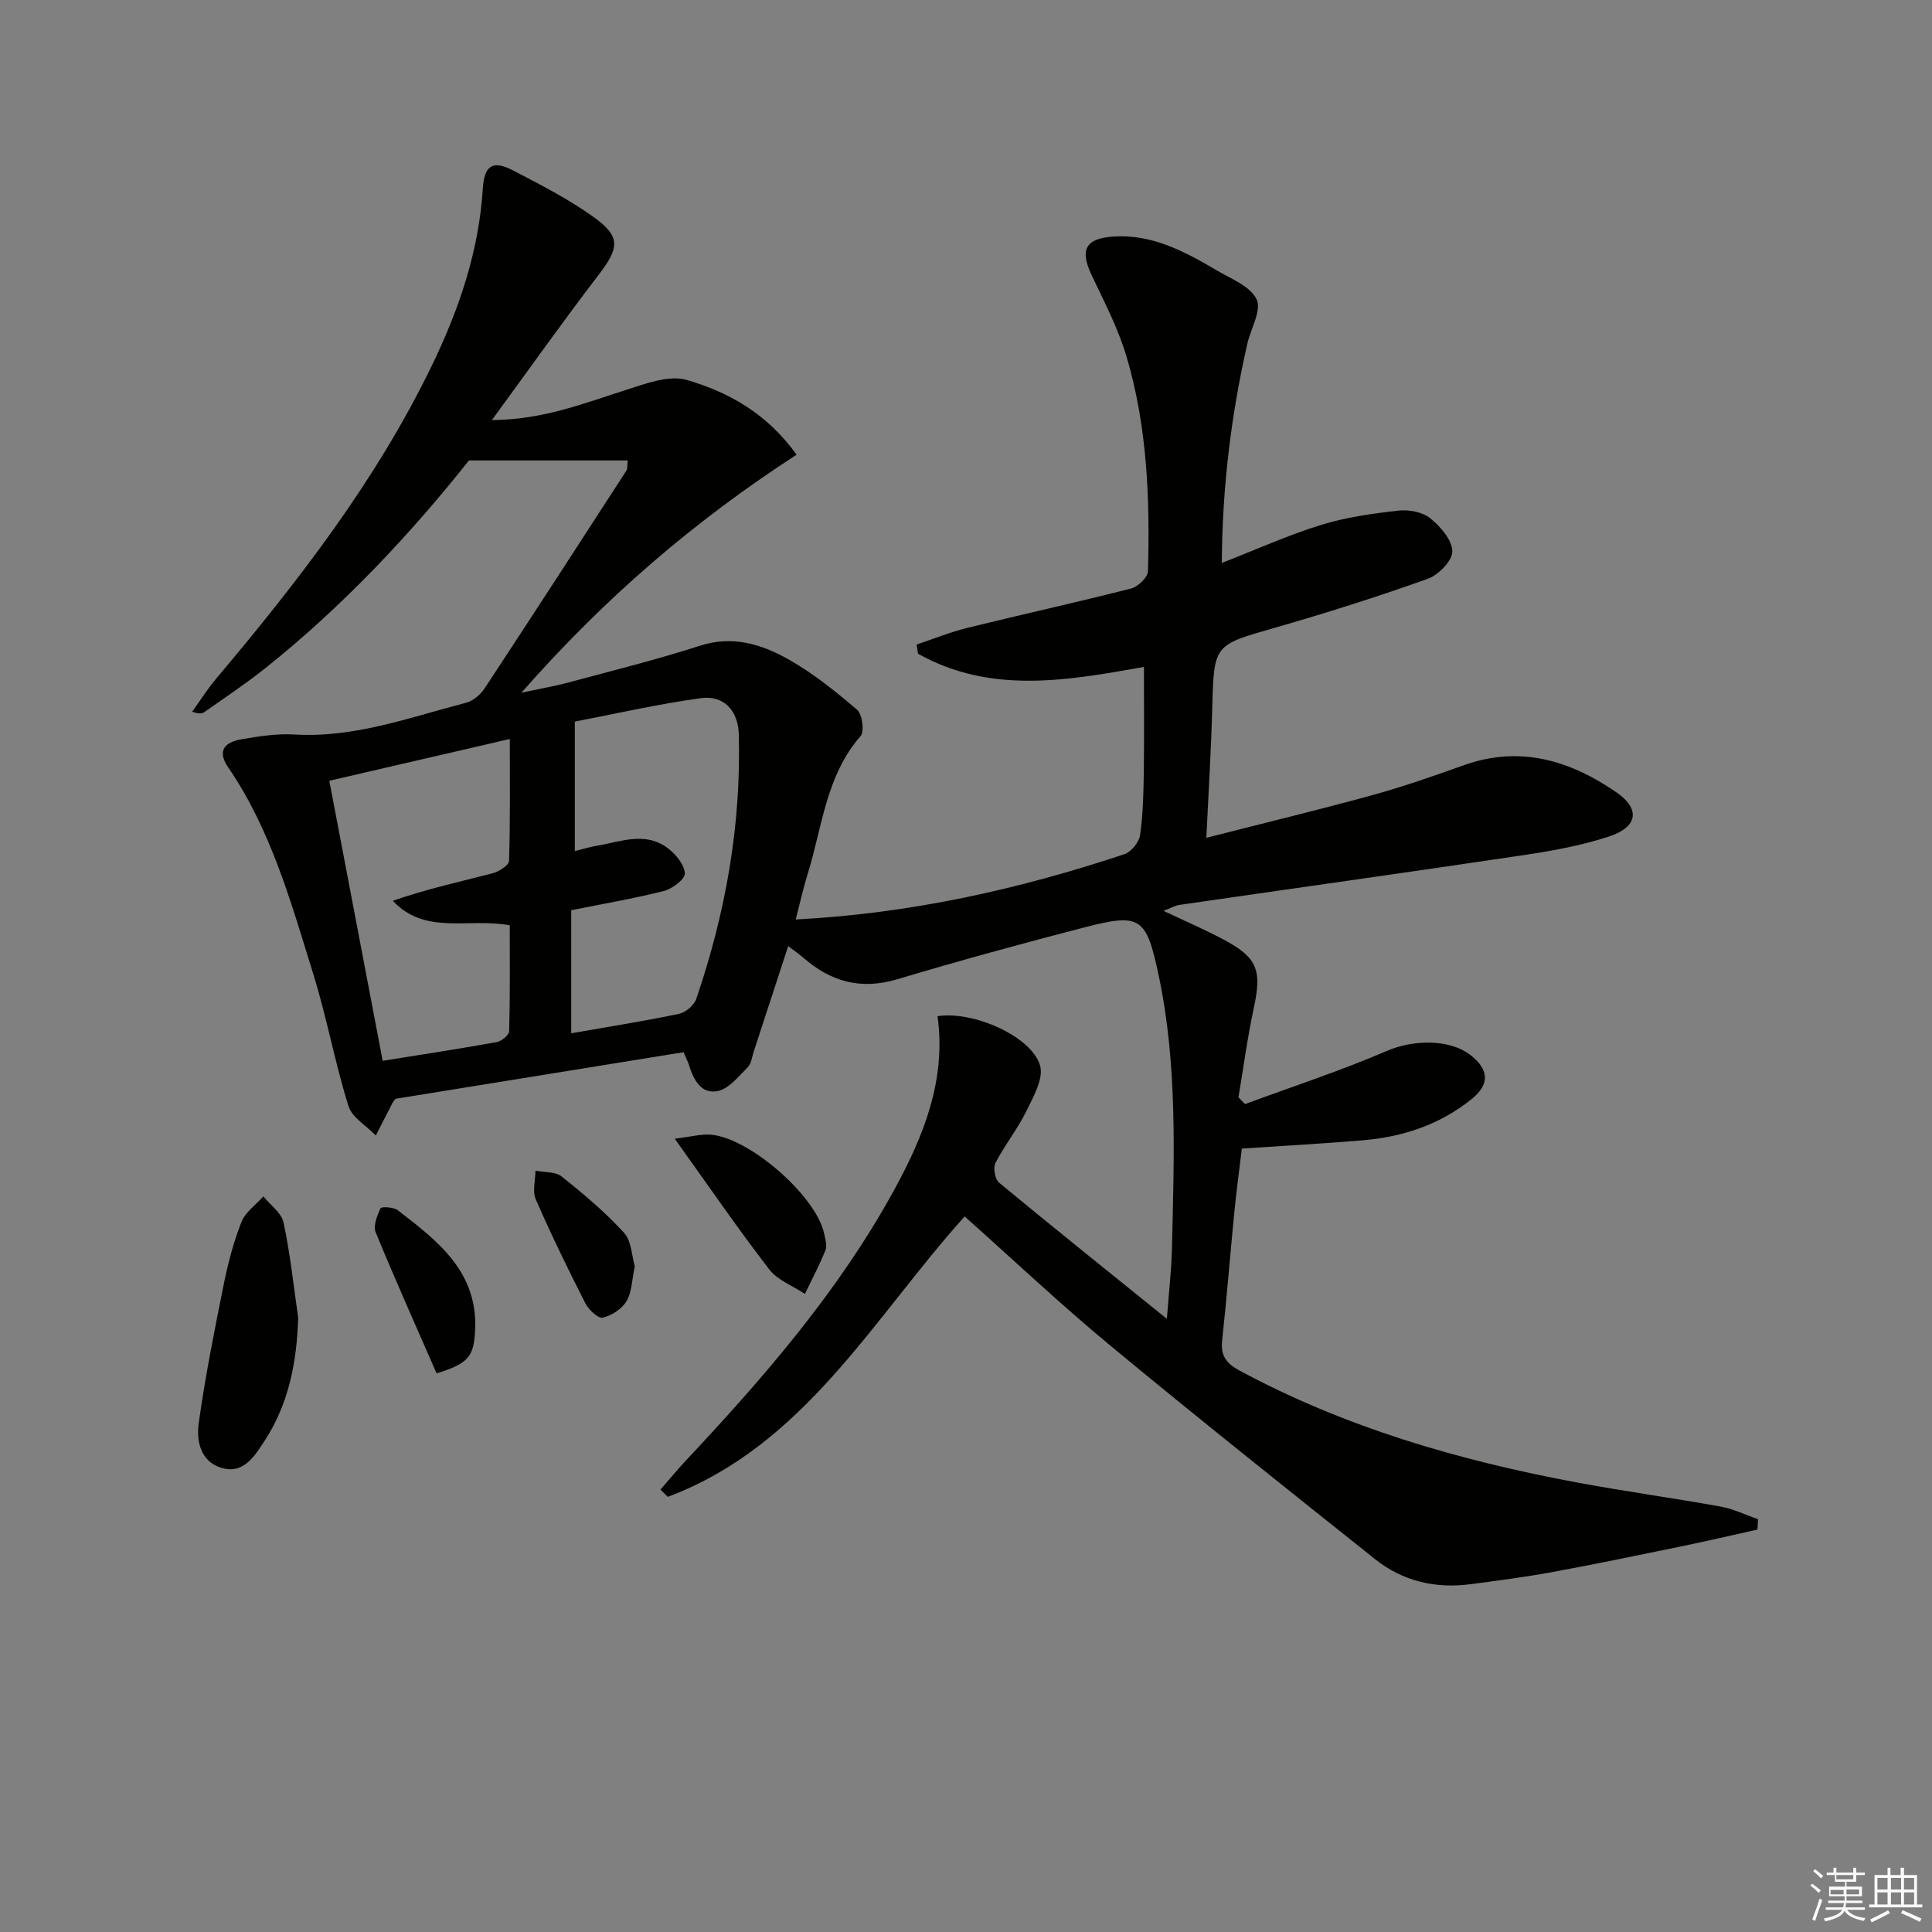 <svg enable-background="new 0 0 400 400" viewBox="0 0 400 400" xmlns="http://www.w3.org/2000/svg"><rect x="0" y="0" width="400" height="400" fill="#808080" stroke="none"/><g fill="#010100"><path d="m363.86 316.68c-5.27 1.17-10.53 2.4-15.82 3.49-8.93 1.84-17.85 3.69-26.82 5.34-5.55 1.02-11.16 1.74-16.76 2.48-7.27.96-14.02-.61-19.75-5.17-18.34-14.62-36.7-29.22-54.77-44.18-10.37-8.58-20.17-17.84-30.22-26.79-19.03 21.17-33.13 47.4-61.46 58.06-.51-.5-1.01-1-1.52-1.5 1.77-2.03 3.47-4.11 5.31-6.07 16.2-17.27 31.66-35.1 43.11-56.03 6.13-11.2 10.76-22.79 8.95-35.92 7.27-1.16 19.42 4.11 21.22 10.2.79 2.68-1.39 6.51-2.86 9.51-1.82 3.71-4.48 7-6.37 10.67-.52 1.01-.11 3.38.74 4.08 11.26 9.32 22.67 18.45 34.75 28.2.41-5.49.96-10.17 1.06-14.87.42-18.79 1.18-37.6-2.75-56.18-2.56-12.09-3.72-13.01-15.29-10.02-13.01 3.37-25.98 6.92-38.86 10.77-7.48 2.23-13.68.53-19.35-4.4-.87-.75-1.82-1.41-3.21-2.47-2.46 7.54-4.8 14.71-7.15 21.88-.36 1.1-.49 2.48-1.23 3.21-1.89 1.87-3.85 4.41-6.17 4.91-3.48.75-5.07-2.37-6.01-5.43-.19-.63-.52-1.23-1.11-2.6-19.84 3.21-39.88 6.45-59.6 9.64-.37.45-.5.56-.57.69-1.18 2.3-2.36 4.61-3.54 6.91-1.96-2.03-4.94-3.73-5.68-6.14-2.8-9-4.49-18.35-7.29-27.36-4.58-14.73-8.7-29.71-17.58-42.69-2.45-3.58-.61-5.27 2.73-5.84 3.59-.61 7.3-1.21 10.91-.99 12.44.75 23.89-3.53 35.58-6.57 1.45-.38 2.99-1.67 3.84-2.96 9.88-14.99 19.63-30.06 29.39-45.13.23-.35.12-.92.25-2.08-10.7 0-21.22 0-32.87 0-11.95 15.06-26 30.13-42.21 43.05-4.03 3.21-8.34 6.06-12.55 9.04-.48.34-1.14.43-2.54-.07 1.65-2.3 3.17-4.71 4.99-6.87 16.97-20.15 33.06-40.9 44.62-64.77 5.62-11.6 9.73-23.63 10.56-36.64.31-4.9 2.08-5.97 6.35-3.74 5.59 2.92 11.27 5.81 16.38 9.45 5.91 4.2 5.59 6.46 1.2 12.19-7.34 9.58-14.32 19.44-22.05 30 10.53-.06 18.97-3.44 27.61-6.19 4.13-1.31 9.02-3.21 12.77-2.11 8.55 2.51 16.51 6.85 22.71 15.47-21.03 13.62-39.64 29.54-56.98 49.28 4.14-.89 6.93-1.36 9.64-2.09 9.13-2.46 18.33-4.73 27.32-7.64 6.7-2.16 12.64-.35 18.15 2.72 5.16 2.88 9.87 6.67 14.38 10.53 1.09.93 1.56 4.5.73 5.46-7.19 8.24-7.93 18.84-10.96 28.58-.92 2.96-1.59 6.01-2.47 9.39 23.72-1.23 46.13-6.22 68.06-13.52 1.41-.47 3.02-2.47 3.24-3.95.62-4.26.7-8.61.77-12.93.1-7.12.03-14.25.03-21.89-15.57 2.77-31.68 5.76-46.78-2.74-.09-.63-.18-1.27-.27-1.9 3.5-1.17 6.94-2.57 10.51-3.45 11.28-2.78 22.63-5.28 33.89-8.15 1.42-.36 3.44-2.3 3.48-3.55.43-15-.14-29.99-4.44-44.48-1.73-5.84-4.62-11.35-7.24-16.89-2.43-5.15-1.31-7.53 4.42-7.94 8.05-.57 14.84 3.07 21.46 6.97 3 1.77 7.01 3.31 8.3 6.03 1.07 2.25-1.21 6.07-1.93 9.21-3.35 14.75-5.18 29.67-5.28 45.36 7.22-2.81 13.74-5.76 20.52-7.86 5.16-1.6 10.62-2.36 16.01-2.97 2.16-.25 4.98.27 6.61 1.57 2.12 1.7 4.53 4.48 4.59 6.85.04 1.91-2.86 4.9-5.07 5.69-10.46 3.73-21.06 7.1-31.74 10.16-12.59 3.61-12.55 3.41-12.9 16.7-.23 8.62-.77 17.23-1.22 26.77 12.01-3.07 23.25-5.78 34.4-8.84 6.39-1.76 12.66-3.96 18.91-6.19 11.61-4.15 21.96-1 31.53 5.57 5.09 3.49 4.52 7.23-1.53 9.21-5.63 1.84-11.57 2.93-17.45 3.81-23.79 3.55-47.62 6.88-71.43 10.33-.94.14-1.81.67-3.29 1.23 4.42 2.1 8.51 3.86 12.42 5.94 7.05 3.75 7.95 6.34 6.27 14.16-1.32 6.12-2.14 12.34-3.18 18.51.45.47.9.93 1.36 1.4 9.83-3.63 19.83-6.9 29.44-11.04 5.25-2.26 12.92-2.55 17.34.97 3.75 2.98 3.9 5.99.15 9.02-6.54 5.29-14.22 7.84-22.5 8.54-8.11.69-16.24 1.13-25.09 1.72-.52 4.34-1.13 8.87-1.58 13.41-.86 8.77-1.54 17.55-2.5 26.31-.35 3.15.87 4.77 3.55 6.21 21.88 11.8 45.42 18.62 69.69 23.16 9.95 1.86 19.99 3.23 29.95 5.03 2.66.48 5.18 1.72 7.76 2.61-.05.71-.08 1.43-.12 2.15zm-245.59-102.75c7.65-1.34 15.01-2.5 22.3-4.02 1.38-.29 3.13-1.77 3.58-3.09 6.06-17.73 9.32-35.95 8.81-54.75-.13-4.96-3.08-8.19-7.92-7.52-8.95 1.24-17.79 3.27-26.03 4.85v26.81c1.98-.49 3.21-.88 4.47-1.09 4.98-.83 10.13-3.06 14.82.52 1.63 1.24 3.39 3.37 3.49 5.19.07 1.16-2.6 3.19-4.34 3.64-6.35 1.6-12.83 2.7-19.19 3.98.01 8.64.01 16.91.01 25.48zm-39.04 5.7c8.63-1.38 16.15-2.52 23.64-3.88.99-.18 2.53-1.47 2.55-2.28.2-7.39.12-14.78.12-21.9-8.64-1.59-17.47 2.12-24.21-5.07 6.89-2.41 13.79-3.92 20.63-5.69 1.33-.34 3.4-1.65 3.43-2.57.27-8.23.16-16.48.16-25.24-12.79 2.96-24.79 5.73-37.37 8.65 3.71 19.49 7.33 38.47 11.05 57.98z"/><path d="m61.73 272.77c-.26 9.26-1.96 17.97-7.07 25.73-2.08 3.17-4.41 6.89-9.07 5.32-4.17-1.41-4.94-5.64-4.45-9.15 1.34-9.64 3.26-19.2 5.18-28.75.89-4.38 2.03-8.77 3.67-12.92.81-2.05 2.98-3.55 4.54-5.3 1.45 1.8 3.75 3.41 4.18 5.43 1.38 6.47 2.07 13.08 3.02 19.64z"/><path d="m139.7 235.76c3.46-.43 5.38-.96 7.26-.85 8 .45 22.03 12.68 23.67 20.5.23 1.12.66 2.46.28 3.41-1.24 3.1-2.81 6.06-4.26 9.07-2.51-1.67-5.67-2.83-7.4-5.09-6.47-8.39-12.46-17.14-19.55-27.04z"/><path d="m90.39 284.34c-4.19-9.61-8.56-19.34-12.61-29.2-.55-1.34.3-3.46 1-4.98.17-.37 2.7-.26 3.56.4 8.32 6.4 16.7 12.79 16.02 25.03-.29 5.2-1.31 6.71-7.97 8.75z"/><path d="m131.43 262.15c-.61 2.83-.6 5.37-1.72 7.25-.96 1.61-3.08 2.99-4.92 3.41-.96.21-2.92-1.64-3.6-2.98-3.6-7.08-7.09-14.23-10.26-21.51-.73-1.67-.08-3.94-.07-5.94 1.83.36 4.12.16 5.42 1.2 4.53 3.6 9 7.37 12.89 11.62 1.58 1.7 1.62 4.82 2.26 6.95z"/></g><path d="m374.8 390.4.4-.4c.7.5 1.3 1 1.8 1.4l-.5.5c-.5-.6-1.1-1.1-1.7-1.5zm1 7.3-.6-.3c.5-1.4 1.1-2.8 1.5-4.3.2.1.4.2.6.3-.5 1.3-1 2.8-1.5 4.3zm-.4-10.3.4-.4c.4.3 1 .8 1.7 1.4l-.5.5c-.4-.5-1-1-1.6-1.5zm2.5.3h1.7v-1h.6v1h3.5v-1h.6v1h1.8v.5h-1.8v1.4h-2v1h3.2v2h-3.2v.9h3.3v.5h-3.4c0 .3-.1.6-.1.9h4v.5h-3.7c.7.9 1.9 1.5 3.8 1.7-.1.2-.2.4-.3.6-2.1-.4-3.5-1.1-4-2.1-.4 1-1.8 1.7-4 2.2-.1-.2-.2-.4-.3-.6 2.1-.4 3.4-1 3.8-1.8h-3.4v-.5h3.6c.1-.3.1-.6.2-.9h-3.3v-.5h3.4c0-.3 0-.6 0-.9h-3.2v-2h3.3v-1h-2.1v-1.4h-1.7v-.5zm1.1 3.5v1h2.7c0-.3 0-.4 0-.4 0-.1 0-.2 0-.2 0-.1 0-.2 0-.3h-2.7zm1.2-3v.9h3.5v-.9zm4.7 3h-2.6v.6.4h2.6z" fill="#fafafb"/><path d="m393.6 386.7h.6v1.5h2.7v6.1h1.1v.6h-11v-.6h1.1v-6.1h2.7v-1.5h.6v1.5h2.1v-1.5zm-2.7 8.8.4.6c-1.2.6-2.5 1.3-3.8 1.9-.1-.2-.2-.4-.3-.6 1.2-.6 2.5-1.2 3.7-1.9zm-2.2-6.7v2.4h2.1v-2.4zm0 3v2.5h2.1v-2.5zm2.8-3v2.4h2.1v-2.4zm0 3v2.5h2.1v-2.5zm6 6.1c-1.4-.7-2.7-1.3-3.9-1.8l.3-.6c1.5.6 2.7 1.2 3.9 1.7zm-1.2-9.1h-2.1v2.4h2.1zm-2.1 3v2.5h2.1v-2.5z" fill="#fafafb"/></svg>